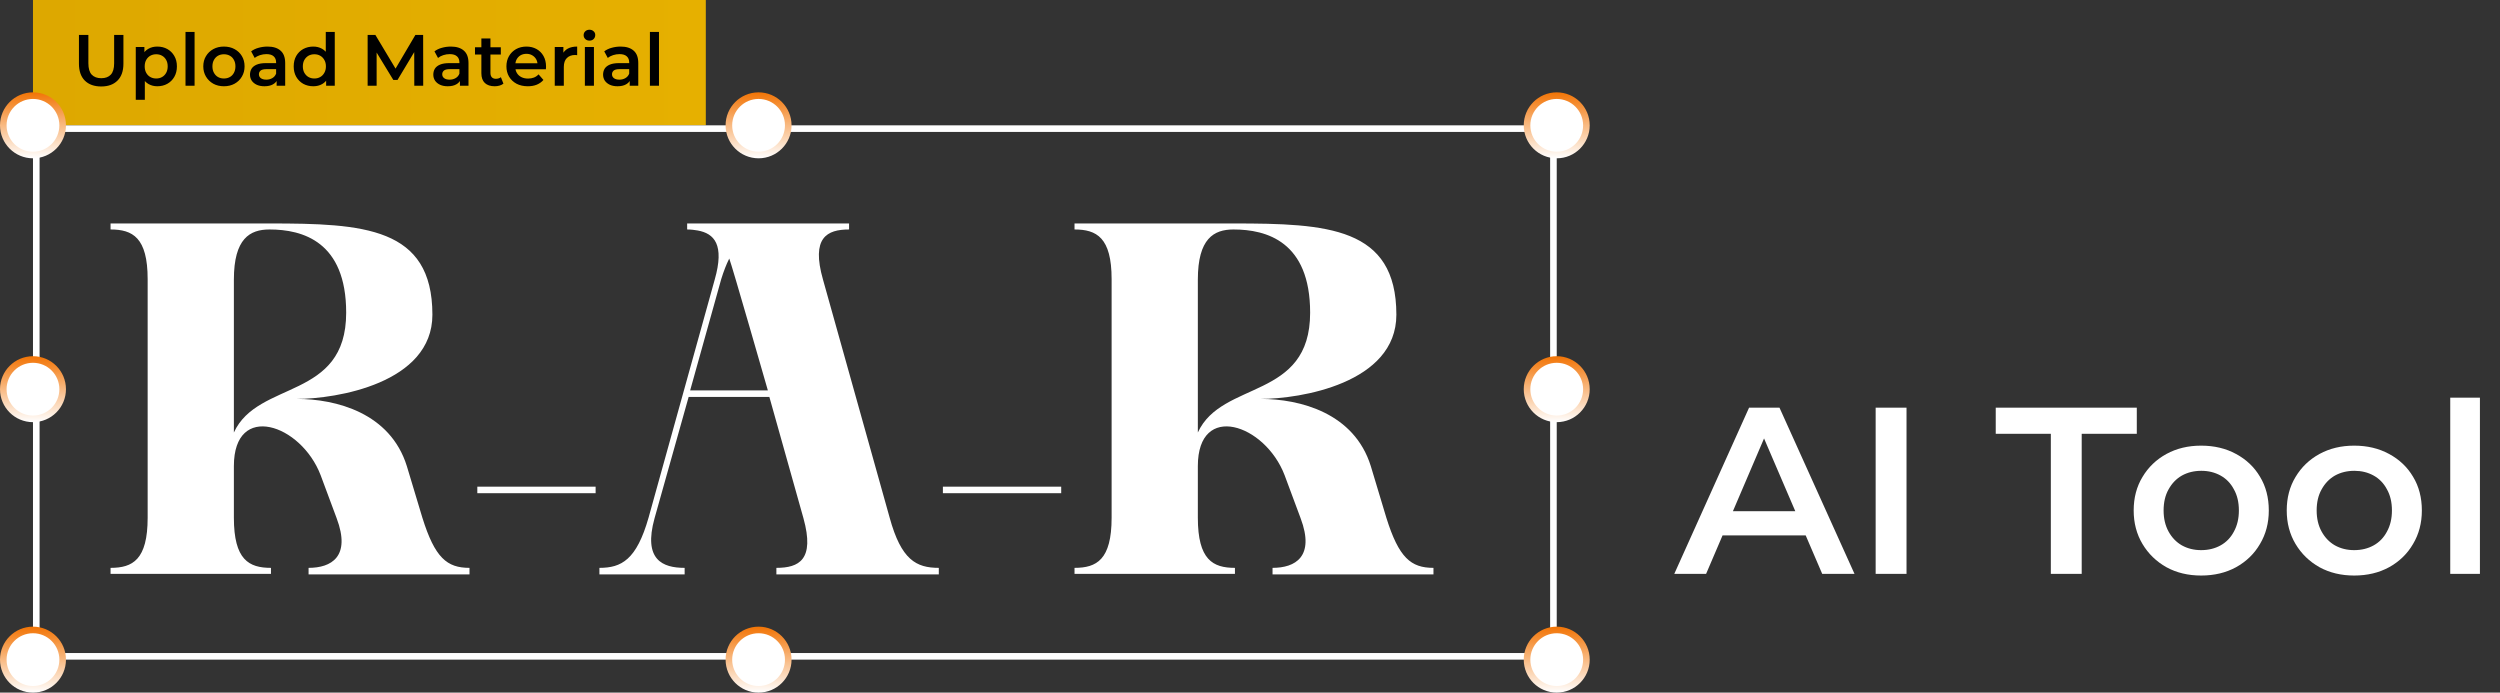 <svg width="379" height="105" viewBox="0 0 379 105" fill="none" xmlns="http://www.w3.org/2000/svg">
<rect x="0" y="0" width="379" height="105" fill="#333333" stroke="none"/>
<rect x="5" width="102" height="19" fill="url(#paint0_linear_3936_8)"/>
<path d="M64.032 78.488C65.932 84.568 67.756 86.088 71.176 86.088V87.076H46.78V86.088C50.2 86.088 53.24 84.416 51.036 78.564L48.604 72.028C45.64 64.276 35.456 60.856 35.456 70.66V78.488C35.456 84.872 37.736 86.088 41.08 86.088V87H16.76V86.088C20.104 86.088 22.384 84.872 22.384 78.488V42.312C22.384 36.004 20.104 34.788 16.76 34.788V33.876H40.852C55.064 33.876 65.552 34.408 65.552 47.708C65.552 58.12 50.96 60.476 44.956 60.476C50.96 60.476 59.168 62.604 61.676 70.66L64.032 78.488ZM35.456 65.568C39.104 57.588 52.48 60.704 52.48 47.404C52.48 36.612 45.868 34.788 40.852 34.788C37.888 34.788 35.456 36.156 35.456 42.388V65.568ZM72.361 73.776H90.296C90.296 74.764 90.296 74.764 90.296 74.764H72.361V73.776ZM134.875 78.488C136.623 84.872 138.903 86.088 142.323 86.088V87.076H117.699V86.088C121.119 86.088 123.551 84.872 121.803 78.564L116.635 60.172H104.399L99.231 78.564C97.483 84.872 100.447 86.088 103.791 86.088V87.076H90.871V86.088C94.215 86.088 96.495 84.872 98.319 78.488L108.351 42.388C109.871 37.068 108.275 35.396 105.767 34.94C105.311 34.864 104.779 34.788 104.171 34.788V33.876H128.719V34.788C125.375 34.788 122.943 36.004 124.767 42.388L134.875 78.488ZM104.627 59.184H116.407C116.407 59.184 110.935 40.108 110.555 39.196C110.099 40.108 109.719 41.096 109.339 42.312L104.627 59.184ZM142.943 73.776H160.879C160.879 74.764 160.879 74.764 160.879 74.764H142.943V73.776ZM210.169 78.488C212.069 84.568 213.893 86.088 217.313 86.088V87.076H192.917V86.088C196.337 86.088 199.377 84.416 197.173 78.564L194.741 72.028C191.777 64.276 181.593 60.856 181.593 70.66V78.488C181.593 84.872 183.873 86.088 187.217 86.088V87H162.897V86.088C166.241 86.088 168.521 84.872 168.521 78.488V42.312C168.521 36.004 166.241 34.788 162.897 34.788V33.876H186.989C201.201 33.876 211.689 34.408 211.689 47.708C211.689 58.12 197.097 60.476 191.093 60.476C197.097 60.476 205.305 62.604 207.813 70.66L210.169 78.488ZM181.593 65.568C185.241 57.588 198.617 60.704 198.617 47.404C198.617 36.612 192.005 34.788 186.989 34.788C184.025 34.788 181.593 36.156 181.593 42.388V65.568Z" fill="url(#paint1_linear_3936_8)"/>
<rect x="5.5" y="19.5" width="230" height="80" stroke="url(#paint2_linear_3936_8)"/>
<circle cx="115" cy="19" r="4.5" fill="white" stroke="url(#paint3_linear_3936_8)"/>
<circle cx="115" cy="100" r="4.5" fill="white" stroke="url(#paint4_linear_3936_8)"/>
<circle cx="236" cy="19" r="4.5" fill="white" stroke="url(#paint5_linear_3936_8)"/>
<circle cx="236" cy="59" r="4.5" fill="white" stroke="url(#paint6_linear_3936_8)"/>
<circle cx="236" cy="100" r="4.5" fill="white" stroke="url(#paint7_linear_3936_8)"/>
<circle cx="5" cy="19" r="4.5" fill="white" stroke="url(#paint8_linear_3936_8)"/>
<circle cx="5" cy="59" r="4.5" fill="white" stroke="url(#paint9_linear_3936_8)"/>
<circle cx="5" cy="100" r="4.5" fill="white" stroke="url(#paint10_linear_3936_8)"/>
<path d="M15.345 13.11C14.289 13.11 13.46 12.813 12.859 12.219C12.265 11.625 11.968 10.767 11.968 9.645V5.3H13.398V9.59C13.398 10.382 13.567 10.958 13.904 11.317C14.249 11.676 14.733 11.856 15.356 11.856C15.979 11.856 16.46 11.676 16.797 11.317C17.134 10.958 17.303 10.382 17.303 9.59V5.3H18.711V9.645C18.711 10.767 18.41 11.625 17.809 12.219C17.215 12.813 16.394 13.11 15.345 13.11ZM23.838 13.077C23.361 13.077 22.925 12.967 22.529 12.747C22.14 12.527 21.828 12.197 21.594 11.757C21.366 11.31 21.253 10.745 21.253 10.063C21.253 9.374 21.363 8.809 21.583 8.369C21.81 7.929 22.118 7.603 22.507 7.39C22.895 7.17 23.339 7.06 23.838 7.06C24.417 7.06 24.927 7.185 25.367 7.434C25.814 7.683 26.166 8.032 26.423 8.479C26.687 8.926 26.819 9.454 26.819 10.063C26.819 10.672 26.687 11.203 26.423 11.658C26.166 12.105 25.814 12.454 25.367 12.703C24.927 12.952 24.417 13.077 23.838 13.077ZM20.582 15.134V7.126H21.891V8.512L21.847 10.074L21.957 11.636V15.134H20.582ZM23.684 11.9C24.014 11.9 24.307 11.827 24.564 11.68C24.828 11.533 25.037 11.321 25.191 11.042C25.345 10.763 25.422 10.437 25.422 10.063C25.422 9.682 25.345 9.355 25.191 9.084C25.037 8.805 24.828 8.593 24.564 8.446C24.307 8.299 24.014 8.226 23.684 8.226C23.354 8.226 23.057 8.299 22.793 8.446C22.529 8.593 22.32 8.805 22.166 9.084C22.012 9.355 21.935 9.682 21.935 10.063C21.935 10.437 22.012 10.763 22.166 11.042C22.32 11.321 22.529 11.533 22.793 11.68C23.057 11.827 23.354 11.9 23.684 11.9ZM28.123 13V4.838H29.498V13H28.123ZM33.942 13.077C33.341 13.077 32.806 12.949 32.336 12.692C31.867 12.428 31.497 12.069 31.225 11.614C30.954 11.159 30.818 10.642 30.818 10.063C30.818 9.476 30.954 8.959 31.225 8.512C31.497 8.057 31.867 7.702 32.336 7.445C32.806 7.188 33.341 7.06 33.942 7.06C34.551 7.06 35.09 7.188 35.559 7.445C36.036 7.702 36.406 8.054 36.67 8.501C36.942 8.948 37.077 9.469 37.077 10.063C37.077 10.642 36.942 11.159 36.67 11.614C36.406 12.069 36.036 12.428 35.559 12.692C35.09 12.949 34.551 13.077 33.942 13.077ZM33.942 11.9C34.28 11.9 34.58 11.827 34.844 11.68C35.108 11.533 35.314 11.321 35.46 11.042C35.614 10.763 35.691 10.437 35.691 10.063C35.691 9.682 35.614 9.355 35.46 9.084C35.314 8.805 35.108 8.593 34.844 8.446C34.58 8.299 34.283 8.226 33.953 8.226C33.616 8.226 33.315 8.299 33.051 8.446C32.795 8.593 32.589 8.805 32.435 9.084C32.281 9.355 32.204 9.682 32.204 10.063C32.204 10.437 32.281 10.763 32.435 11.042C32.589 11.321 32.795 11.533 33.051 11.68C33.315 11.827 33.612 11.9 33.942 11.9ZM41.936 13V11.812L41.859 11.559V9.48C41.859 9.077 41.738 8.765 41.496 8.545C41.254 8.318 40.887 8.204 40.396 8.204C40.066 8.204 39.74 8.255 39.417 8.358C39.102 8.461 38.834 8.604 38.614 8.787L38.075 7.786C38.39 7.544 38.764 7.364 39.197 7.247C39.637 7.122 40.092 7.06 40.561 7.06C41.412 7.06 42.068 7.265 42.53 7.676C42.999 8.079 43.234 8.706 43.234 9.557V13H41.936ZM40.088 13.077C39.648 13.077 39.263 13.004 38.933 12.857C38.603 12.703 38.346 12.494 38.163 12.23C37.987 11.959 37.899 11.654 37.899 11.317C37.899 10.987 37.976 10.69 38.13 10.426C38.291 10.162 38.552 9.953 38.911 9.799C39.27 9.645 39.747 9.568 40.341 9.568H42.046V10.481H40.44C39.971 10.481 39.655 10.558 39.494 10.712C39.333 10.859 39.252 11.042 39.252 11.262C39.252 11.511 39.351 11.709 39.549 11.856C39.747 12.003 40.022 12.076 40.374 12.076C40.711 12.076 41.012 11.999 41.276 11.845C41.547 11.691 41.742 11.464 41.859 11.163L42.09 11.988C41.958 12.333 41.72 12.6 41.375 12.791C41.038 12.982 40.609 13.077 40.088 13.077ZM47.495 13.077C46.931 13.077 46.421 12.952 45.966 12.703C45.519 12.446 45.167 12.094 44.91 11.647C44.654 11.2 44.525 10.672 44.525 10.063C44.525 9.454 44.654 8.926 44.91 8.479C45.167 8.032 45.519 7.683 45.966 7.434C46.421 7.185 46.931 7.06 47.495 7.06C47.987 7.06 48.427 7.17 48.815 7.39C49.204 7.603 49.512 7.929 49.739 8.369C49.967 8.809 50.08 9.374 50.08 10.063C50.08 10.745 49.97 11.31 49.75 11.757C49.53 12.197 49.226 12.527 48.837 12.747C48.449 12.967 48.001 13.077 47.495 13.077ZM47.66 11.9C47.99 11.9 48.284 11.827 48.54 11.68C48.804 11.533 49.013 11.321 49.167 11.042C49.329 10.763 49.409 10.437 49.409 10.063C49.409 9.682 49.329 9.355 49.167 9.084C49.013 8.805 48.804 8.593 48.54 8.446C48.284 8.299 47.99 8.226 47.66 8.226C47.33 8.226 47.033 8.299 46.769 8.446C46.513 8.593 46.304 8.805 46.142 9.084C45.988 9.355 45.911 9.682 45.911 10.063C45.911 10.437 45.988 10.763 46.142 11.042C46.304 11.321 46.513 11.533 46.769 11.68C47.033 11.827 47.33 11.9 47.66 11.9ZM49.442 13V11.614L49.497 10.052L49.387 8.49V4.838H50.751V13H49.442ZM55.733 13V5.3H56.91L60.276 10.921H59.66L62.971 5.3H64.148L64.159 13H62.806L62.795 7.423H63.081L60.265 12.12H59.627L56.767 7.423H57.097V13H55.733ZM69.726 13V11.812L69.649 11.559V9.48C69.649 9.077 69.528 8.765 69.286 8.545C69.044 8.318 68.677 8.204 68.186 8.204C67.856 8.204 67.53 8.255 67.207 8.358C66.892 8.461 66.624 8.604 66.404 8.787L65.865 7.786C66.18 7.544 66.554 7.364 66.987 7.247C67.427 7.122 67.882 7.06 68.351 7.06C69.202 7.06 69.858 7.265 70.32 7.676C70.789 8.079 71.024 8.706 71.024 9.557V13H69.726ZM67.878 13.077C67.438 13.077 67.053 13.004 66.723 12.857C66.393 12.703 66.136 12.494 65.953 12.23C65.777 11.959 65.689 11.654 65.689 11.317C65.689 10.987 65.766 10.69 65.92 10.426C66.081 10.162 66.342 9.953 66.701 9.799C67.06 9.645 67.537 9.568 68.131 9.568H69.836V10.481H68.23C67.761 10.481 67.445 10.558 67.284 10.712C67.123 10.859 67.042 11.042 67.042 11.262C67.042 11.511 67.141 11.709 67.339 11.856C67.537 12.003 67.812 12.076 68.164 12.076C68.501 12.076 68.802 11.999 69.066 11.845C69.337 11.691 69.532 11.464 69.649 11.163L69.88 11.988C69.748 12.333 69.51 12.6 69.165 12.791C68.828 12.982 68.399 13.077 67.878 13.077ZM75 13.077C74.354 13.077 73.856 12.912 73.504 12.582C73.152 12.245 72.976 11.75 72.976 11.097V5.828H74.351V11.064C74.351 11.343 74.42 11.559 74.56 11.713C74.706 11.867 74.908 11.944 75.165 11.944C75.473 11.944 75.729 11.863 75.935 11.702L76.32 12.681C76.158 12.813 75.96 12.912 75.726 12.978C75.491 13.044 75.249 13.077 75 13.077ZM72.008 8.27V7.17H75.924V8.27H72.008ZM80.019 13.077C79.366 13.077 78.794 12.949 78.302 12.692C77.819 12.428 77.441 12.069 77.169 11.614C76.906 11.159 76.773 10.642 76.773 10.063C76.773 9.476 76.902 8.959 77.159 8.512C77.422 8.057 77.782 7.702 78.237 7.445C78.698 7.188 79.223 7.06 79.809 7.06C80.382 7.06 80.891 7.185 81.338 7.434C81.786 7.683 82.138 8.035 82.394 8.49C82.651 8.945 82.779 9.48 82.779 10.096C82.779 10.155 82.776 10.221 82.769 10.294C82.769 10.367 82.765 10.437 82.757 10.503H77.862V9.59H82.031L81.493 9.876C81.5 9.539 81.43 9.242 81.284 8.985C81.137 8.728 80.935 8.527 80.678 8.38C80.429 8.233 80.139 8.16 79.809 8.16C79.472 8.16 79.175 8.233 78.918 8.38C78.669 8.527 78.471 8.732 78.325 8.996C78.185 9.253 78.115 9.557 78.115 9.909V10.129C78.115 10.481 78.196 10.793 78.358 11.064C78.519 11.335 78.746 11.544 79.04 11.691C79.333 11.838 79.67 11.911 80.052 11.911C80.382 11.911 80.678 11.86 80.942 11.757C81.207 11.654 81.441 11.493 81.647 11.273L82.383 12.12C82.12 12.428 81.786 12.666 81.382 12.835C80.987 12.996 80.532 13.077 80.019 13.077ZM84.1 13V7.126H85.409V8.743L85.255 8.27C85.431 7.874 85.706 7.573 86.08 7.368C86.462 7.163 86.935 7.06 87.499 7.06V8.369C87.441 8.354 87.386 8.347 87.334 8.347C87.283 8.34 87.232 8.336 87.18 8.336C86.66 8.336 86.245 8.49 85.937 8.798C85.629 9.099 85.475 9.55 85.475 10.151V13H84.1ZM88.666 13V7.126H90.041V13H88.666ZM89.359 6.158C89.102 6.158 88.889 6.077 88.721 5.916C88.559 5.755 88.479 5.56 88.479 5.333C88.479 5.098 88.559 4.904 88.721 4.75C88.889 4.589 89.102 4.508 89.359 4.508C89.615 4.508 89.824 4.585 89.986 4.739C90.154 4.886 90.239 5.073 90.239 5.3C90.239 5.542 90.158 5.747 89.997 5.916C89.835 6.077 89.623 6.158 89.359 6.158ZM95.464 13V11.812L95.387 11.559V9.48C95.387 9.077 95.266 8.765 95.024 8.545C94.782 8.318 94.416 8.204 93.924 8.204C93.594 8.204 93.268 8.255 92.945 8.358C92.63 8.461 92.362 8.604 92.142 8.787L91.603 7.786C91.919 7.544 92.293 7.364 92.725 7.247C93.165 7.122 93.62 7.06 94.089 7.06C94.94 7.06 95.596 7.265 96.058 7.676C96.528 8.079 96.762 8.706 96.762 9.557V13H95.464ZM93.616 13.077C93.176 13.077 92.791 13.004 92.461 12.857C92.131 12.703 91.875 12.494 91.691 12.23C91.515 11.959 91.427 11.654 91.427 11.317C91.427 10.987 91.504 10.69 91.658 10.426C91.82 10.162 92.08 9.953 92.439 9.799C92.799 9.645 93.275 9.568 93.869 9.568H95.574V10.481H93.968C93.499 10.481 93.184 10.558 93.022 10.712C92.861 10.859 92.78 11.042 92.78 11.262C92.78 11.511 92.879 11.709 93.077 11.856C93.275 12.003 93.55 12.076 93.902 12.076C94.24 12.076 94.54 11.999 94.804 11.845C95.076 11.691 95.27 11.464 95.387 11.163L95.618 11.988C95.486 12.333 95.248 12.6 94.903 12.791C94.566 12.982 94.137 13.077 93.616 13.077ZM98.527 13V4.838H99.902V13H98.527Z" fill="black"/>
<path d="M253.82 87L265.16 61.8H269.768L281.144 87H276.248L266.492 64.284H268.364L258.644 87H253.82ZM259.04 81.168L260.3 77.496H273.908L275.168 81.168H259.04ZM284.349 87V61.8H289.029V87H284.349ZM310.906 87V65.76H302.554V61.8H323.938V65.76H315.586V87H310.906ZM333.69 87.252C331.722 87.252 329.97 86.832 328.434 85.992C326.898 85.128 325.686 83.952 324.798 82.464C323.91 80.976 323.466 79.284 323.466 77.388C323.466 75.468 323.91 73.776 324.798 72.312C325.686 70.824 326.898 69.66 328.434 68.82C329.97 67.98 331.722 67.56 333.69 67.56C335.682 67.56 337.446 67.98 338.982 68.82C340.542 69.66 341.754 70.812 342.618 72.276C343.506 73.74 343.95 75.444 343.95 77.388C343.95 79.284 343.506 80.976 342.618 82.464C341.754 83.952 340.542 85.128 338.982 85.992C337.446 86.832 335.682 87.252 333.69 87.252ZM333.69 83.4C334.794 83.4 335.778 83.16 336.642 82.68C337.506 82.2 338.178 81.504 338.658 80.592C339.162 79.68 339.414 78.612 339.414 77.388C339.414 76.14 339.162 75.072 338.658 74.184C338.178 73.272 337.506 72.576 336.642 72.096C335.778 71.616 334.806 71.376 333.726 71.376C332.622 71.376 331.638 71.616 330.774 72.096C329.934 72.576 329.262 73.272 328.758 74.184C328.254 75.072 328.002 76.14 328.002 77.388C328.002 78.612 328.254 79.68 328.758 80.592C329.262 81.504 329.934 82.2 330.774 82.68C331.638 83.16 332.61 83.4 333.69 83.4ZM356.893 87.252C354.925 87.252 353.173 86.832 351.637 85.992C350.101 85.128 348.889 83.952 348.001 82.464C347.113 80.976 346.669 79.284 346.669 77.388C346.669 75.468 347.113 73.776 348.001 72.312C348.889 70.824 350.101 69.66 351.637 68.82C353.173 67.98 354.925 67.56 356.893 67.56C358.885 67.56 360.649 67.98 362.185 68.82C363.745 69.66 364.957 70.812 365.821 72.276C366.709 73.74 367.153 75.444 367.153 77.388C367.153 79.284 366.709 80.976 365.821 82.464C364.957 83.952 363.745 85.128 362.185 85.992C360.649 86.832 358.885 87.252 356.893 87.252ZM356.893 83.4C357.997 83.4 358.981 83.16 359.845 82.68C360.709 82.2 361.381 81.504 361.861 80.592C362.365 79.68 362.617 78.612 362.617 77.388C362.617 76.14 362.365 75.072 361.861 74.184C361.381 73.272 360.709 72.576 359.845 72.096C358.981 71.616 358.009 71.376 356.929 71.376C355.825 71.376 354.841 71.616 353.977 72.096C353.137 72.576 352.465 73.272 351.961 74.184C351.457 75.072 351.205 76.14 351.205 77.388C351.205 78.612 351.457 79.68 351.961 80.592C352.465 81.504 353.137 82.2 353.977 82.68C354.841 83.16 355.813 83.4 356.893 83.4ZM371.456 87V60.288H375.956V87H371.456Z" fill="white"/>
<defs>
<linearGradient id="paint0_linear_3936_8" x1="5" y1="9.5" x2="107" y2="9.5" gradientUnits="userSpaceOnUse">
<stop stop-color="#DDA800"/>
<stop offset="1" stop-color="#E6B000"/>
</linearGradient>
<linearGradient id="paint1_linear_3936_8" x1="117" y1="29" x2="117" y2="99" gradientUnits="userSpaceOnUse">
<stop stop-color="white"/>
<stop offset="1" stop-color="white"/>
</linearGradient>
<linearGradient id="paint2_linear_3936_8" x1="120.5" y1="19" x2="120.5" y2="100" gradientUnits="userSpaceOnUse">
<stop stop-color="white"/>
<stop offset="1" stop-color="white"/>
</linearGradient>
<linearGradient id="paint3_linear_3936_8" x1="115" y1="14" x2="115" y2="24" gradientUnits="userSpaceOnUse">
<stop stop-color="#F27405"/>
<stop offset="1" stop-color="white"/>
</linearGradient>
<linearGradient id="paint4_linear_3936_8" x1="115" y1="95" x2="115" y2="105" gradientUnits="userSpaceOnUse">
<stop stop-color="#F27405"/>
<stop offset="1" stop-color="white"/>
</linearGradient>
<linearGradient id="paint5_linear_3936_8" x1="236" y1="14" x2="236" y2="24" gradientUnits="userSpaceOnUse">
<stop stop-color="#F27405"/>
<stop offset="1" stop-color="white"/>
</linearGradient>
<linearGradient id="paint6_linear_3936_8" x1="236" y1="54" x2="236" y2="64" gradientUnits="userSpaceOnUse">
<stop stop-color="#F27405"/>
<stop offset="1" stop-color="white"/>
</linearGradient>
<linearGradient id="paint7_linear_3936_8" x1="236" y1="95" x2="236" y2="105" gradientUnits="userSpaceOnUse">
<stop stop-color="#F27405"/>
<stop offset="1" stop-color="white"/>
</linearGradient>
<linearGradient id="paint8_linear_3936_8" x1="5" y1="14" x2="5" y2="24" gradientUnits="userSpaceOnUse">
<stop stop-color="#F27405"/>
<stop offset="1" stop-color="white"/>
</linearGradient>
<linearGradient id="paint9_linear_3936_8" x1="5" y1="54" x2="5" y2="64" gradientUnits="userSpaceOnUse">
<stop stop-color="#F27405"/>
<stop offset="1" stop-color="white"/>
</linearGradient>
<linearGradient id="paint10_linear_3936_8" x1="5" y1="95" x2="5" y2="105" gradientUnits="userSpaceOnUse">
<stop stop-color="#F27405"/>
<stop offset="1" stop-color="white"/>
</linearGradient>
</defs>
</svg>
